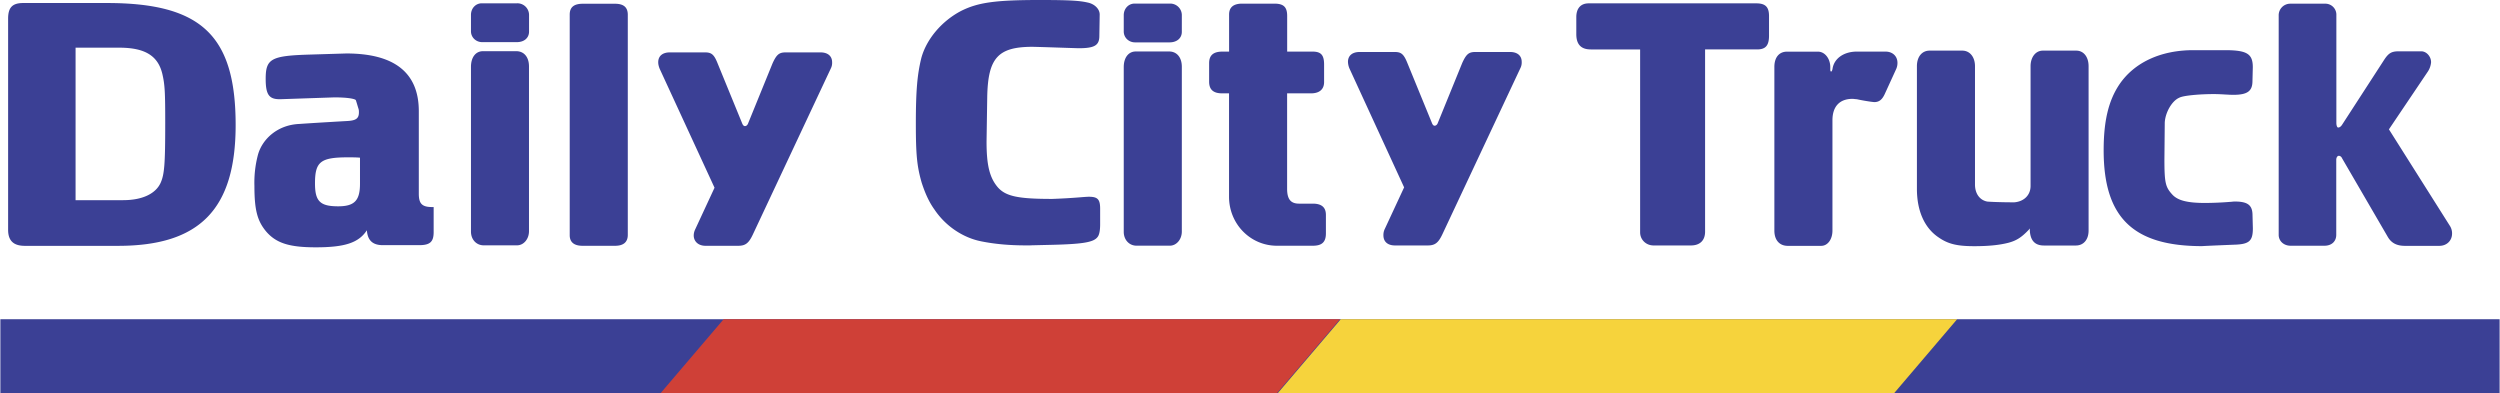 <svg xmlns="http://www.w3.org/2000/svg" width="2500" height="393" viewBox="0 0 43.937 6.909"><path fill="#3b4095" d="M0 5.612h43.937v1.297H0V5.612z"/><path fill="#cf4037" d="M22.445 6.909H11.609l1.106-1.297h10.836l-1.106 1.297z"/><path fill="#f6d33c" d="M33.295 6.909H22.459l1.105-1.297H34.4l-1.105 1.297z"/><path d="M18.11 4.313l.293-.007c.619-.012.816-.044.886-.14.032-.038.045-.121.045-.223v-.274c0-.166-.045-.21-.198-.21-.076 0-.268.025-.644.038-.6 0-.816-.045-.957-.204-.147-.172-.198-.396-.198-.804l.012-.785c.013-.683.186-.881.797-.881.255.006.619.02.811.025.28 0 .363-.051.363-.217l.006-.376c0-.096-.089-.185-.21-.21-.138-.032-.31-.045-.84-.045-.791 0-1.091.045-1.384.191-.344.179-.612.498-.702.83-.07.287-.096.562-.096 1.155 0 .549.02.747.102 1.034.058.179.127.338.224.472.191.287.498.498.829.562.224.045.479.07.772.07h.089v-.001zM20.547.905h-.587c-.128 0-.211.109-.211.274v2.897c0 .14.096.243.224.243h.587c.114 0 .21-.108.21-.249V1.174c0-.166-.089-.269-.223-.269zm.013-.842h-.62c-.108 0-.191.089-.191.204v.287c0 .108.089.191.198.191h.606c.134 0 .217-.077.217-.185V.274a.204.204 0 0 0-.21-.211zM22.622.907V.281c0-.153-.058-.217-.224-.217h-.567c-.153 0-.23.064-.23.192v.651h-.115c-.16 0-.236.063-.236.204v.325c0 .141.076.205.229.205h.121v1.818c0 .479.376.861.842.861h.631c.16 0 .23-.064.23-.217v-.325c0-.134-.077-.198-.23-.198h-.242c-.146 0-.21-.077-.21-.262V1.641h.421c.146 0 .229-.07.229-.198v-.307c0-.166-.051-.229-.204-.229h-.445zM24.678 3.294l-.338.727a.241.241 0 0 0-.026.115c0 .115.077.179.204.179h.575c.127 0 .185-.045.255-.191l1.372-2.922a.22.22 0 0 0 .025-.115c0-.108-.076-.173-.204-.173h-.612c-.115 0-.159.039-.229.192l-.434 1.066c-.013.025-.032.038-.051.038s-.032-.013-.044-.038l-.434-1.06c-.064-.159-.108-.198-.223-.198h-.619c-.127 0-.204.064-.204.173a.32.32 0 0 0 .025.115l.962 2.092zM29.97.869h.912c.153 0 .211-.07.211-.243V.282c0-.16-.064-.223-.224-.223h-2.947c-.14 0-.217.089-.217.242v.3c0 .179.083.268.255.268h.867v3.216c0 .127.102.23.236.23h.657c.16 0 .249-.09.249-.242V.869h.001zM31.187 1.176v2.878c0 .166.089.268.236.268h.587c.115 0 .198-.115.198-.268v-1.94c0-.243.127-.376.351-.376.025 0 .051.006.076.006.083.019.23.044.307.051.089 0 .14-.045.185-.141l.204-.446a.263.263 0 0 0 .02-.103c0-.115-.083-.198-.211-.198h-.504c-.229 0-.402.122-.427.306-.006.026-.013.045-.026.045-.006 0-.013-.013-.013-.032v-.044c0-.153-.096-.274-.217-.274h-.543c-.14 0-.223.102-.223.268zM35.677 4.016c0 .204.083.3.249.3h.562c.134 0 .223-.103.223-.262v-2.89c0-.166-.089-.274-.217-.274h-.587c-.127 0-.216.115-.216.274V3.27c0 .159-.115.274-.288.287 0 0-.293 0-.472-.013-.134-.025-.217-.14-.217-.3v-2.08c0-.16-.089-.274-.224-.274h-.574c-.134 0-.223.108-.223.274V3.32c0 .389.134.689.383.855.166.115.325.153.625.153.255 0 .44-.02.593-.058.147-.038.236-.095.364-.229l.019-.025zM39.592 1.424l.006-.242c0-.236-.102-.3-.491-.3h-.555c-.574 0-1.04.217-1.302.606-.191.287-.274.645-.274 1.155 0 1.18.517 1.684 1.729 1.684.089-.006.562-.025.562-.025.268-.007.332-.064.332-.287l-.006-.229c0-.179-.083-.243-.312-.243-.032 0-.058.006-.083.006a5.799 5.799 0 0 1-.44.019c-.312 0-.485-.044-.58-.153-.115-.127-.134-.204-.134-.613l.006-.644c.007-.173.122-.383.255-.44.07-.039.357-.064.606-.064.134 0 .249.013.345.013.246 0 .336-.064.336-.243zM41.065 4.129v-1.32c0-.038.02-.07.045-.07.019 0 .045.013.058.045l.798 1.372c.063.114.159.166.306.166h.606c.127 0 .223-.089.223-.216a.243.243 0 0 0-.038-.135l-1.072-1.697.683-1.014a.35.35 0 0 0 .058-.166c0-.103-.083-.192-.172-.192h-.396c-.127 0-.179.032-.255.147l-.74 1.142c-.02.032-.045.051-.07.051-.02 0-.032-.038-.032-.083V.269a.194.194 0 0 0-.204-.204h-.606a.203.203 0 0 0-.204.21v3.854c0 .109.089.191.21.191h.593c.127.001.209-.076.209-.191zM.43 4.322h1.639c1.436 0 2.067-.644 2.067-2.124C4.136.621 3.53.053 1.871.053H.404C.213.053.136.129.136.327V4.04c0 .193.096.282.294.282zM1.322.838h.766c.453 0 .682.141.759.46.045.192.051.326.051.862 0 .721-.013.906-.083 1.059-.09.191-.326.3-.657.3h-.836V.838zM7.617 3.64h-.025c-.179 0-.236-.058-.236-.236V1.955c0-.676-.427-1.015-1.275-1.015l-.626.019c-.696.02-.791.071-.791.428 0 .274.058.357.243.357h.019l.944-.032c.21 0 .344.02.376.045.006.006.019.057.051.16.006.019.006.038.006.058 0 .108-.051.146-.217.153 0 0-.562.032-.83.051-.381.016-.647.261-.726.535a1.916 1.916 0 0 0-.064.556c0 .421.051.612.204.797.179.21.415.281.874.281.504 0 .753-.076.899-.3.013.179.102.262.282.262h.637c.191 0 .255-.058.255-.229V3.64zm-1.295-.868v.459c0 .293-.096.396-.383.396-.319 0-.408-.089-.408-.402 0-.382.096-.459.581-.459.07 0 .14 0 .21.006zM9.07.9h-.587c-.128 0-.21.109-.21.275v2.896c0 .14.095.242.224.242h.586c.115 0 .21-.108.21-.249V1.168c0-.166-.089-.268-.223-.268zm.013-.842h-.619c-.109 0-.191.089-.191.204V.55c0 .108.089.191.198.191h.606c.134 0 .217-.076.217-.185V.268a.205.205 0 0 0-.211-.21zM10.806.066h-.567c-.16 0-.23.064-.23.191v3.879c0 .121.077.185.224.185h.574c.146 0 .223-.064.223-.191V.257c-.001-.127-.071-.191-.224-.191zM12.555 3.3l-.338.728c-.075.153.008.293.179.293h.574c.127 0 .185-.045.255-.191l1.372-2.922a.216.216 0 0 0 .025-.114c0-.108-.076-.173-.204-.173h-.613c-.115 0-.16.039-.23.192l-.434 1.066c-.013.025-.031.038-.051.038-.019 0-.032-.013-.045-.038l-.434-1.06c-.063-.16-.108-.198-.223-.198h-.619c-.128 0-.204.064-.204.173 0 .044.013.083.025.114l.965 2.092z" fill="#3b4095"/></svg>